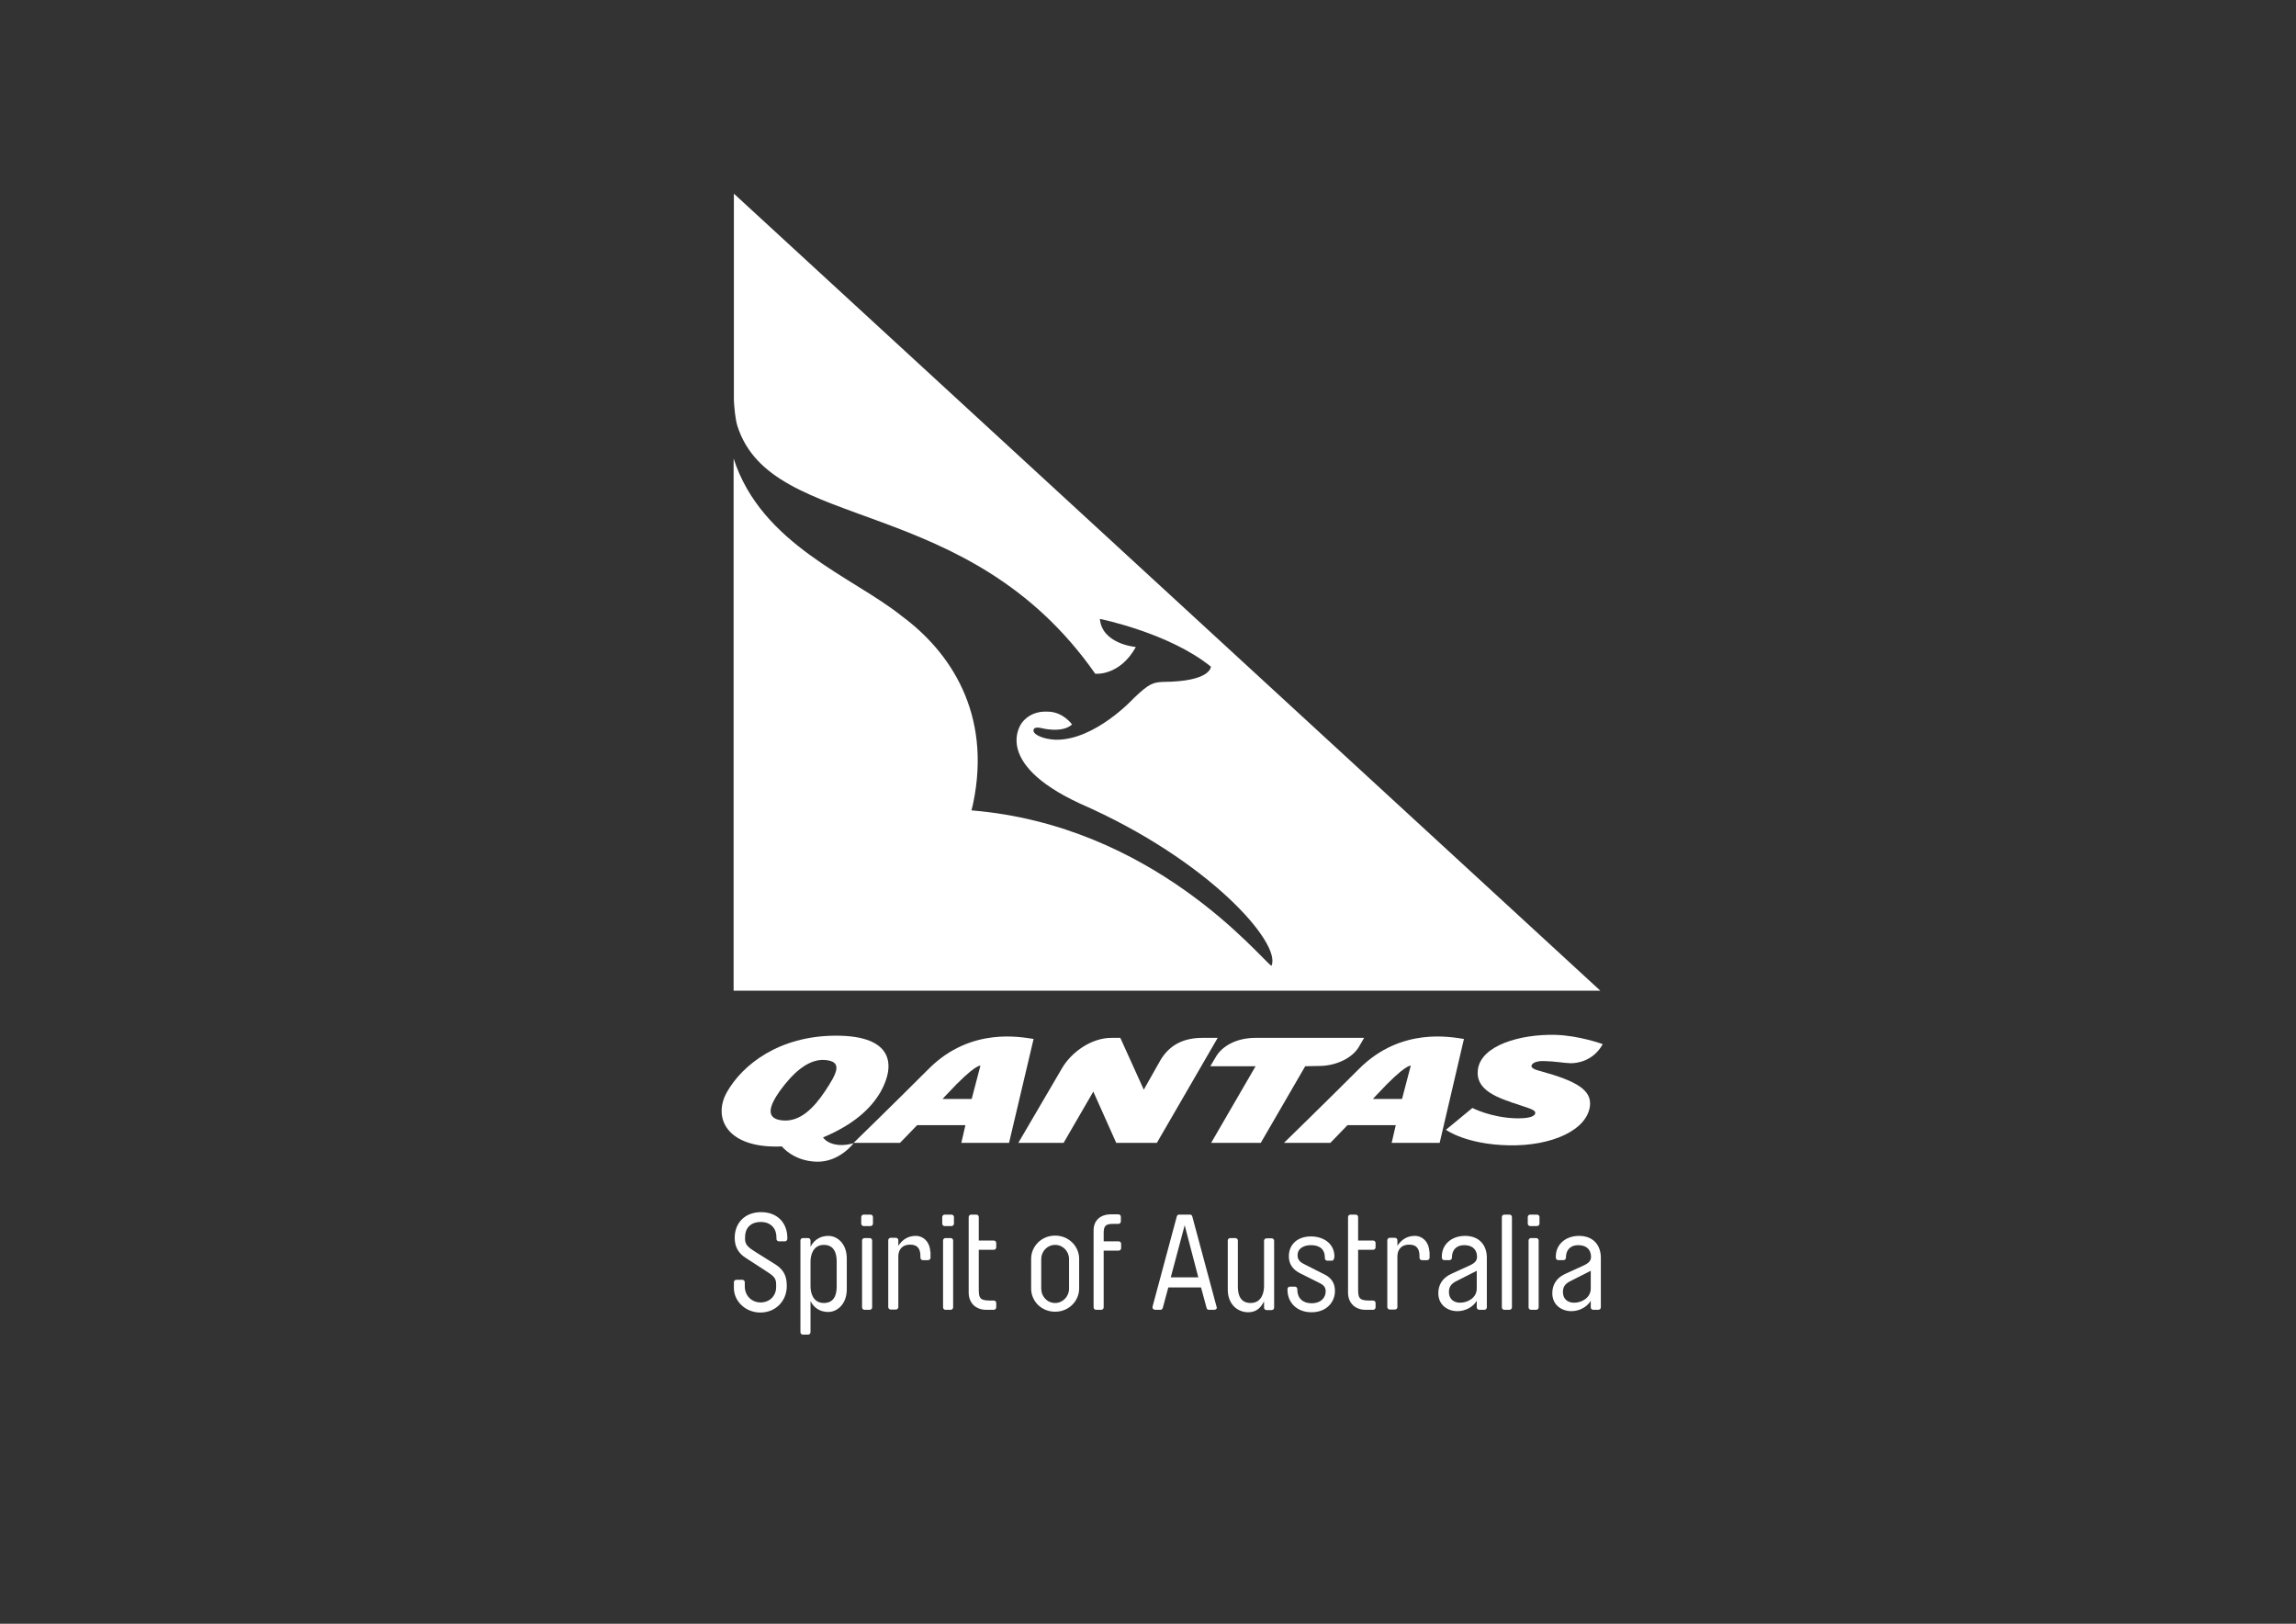 <?xml version="1.0" encoding="utf-8"?>
<!-- Generator: Adobe Illustrator 18.1.1, SVG Export Plug-In . SVG Version: 6.00 Build 0)  -->
<svg version="1.1" id="Layer_1" xmlns="http://www.w3.org/2000/svg" xmlns:xlink="http://www.w3.org/1999/xlink" x="0px" y="0px"
	 viewBox="0 0 841.9 595.3" enable-background="new 0 0 841.9 595.3" xml:space="preserve">
<rect x="0" y="0" width="841.9" height="595.3" fill="#333333" stroke="none"/>
<g>
	<path fill="#FFFFFF" d="M573.8,467.1c-3.2,1.5-4.6,4.1-4.6,7c0,4.4,3.5,6.6,7,6.6c3,0,5.8-1.6,7.1-3.8v2.4c0,0.5,0.4,0.9,0.9,0.9
		h1.9c0.5,0,0.9-0.4,0.9-0.9v-18.2c0-4.4-2.6-8-8-8c-5,0-8.5,3.2-8.5,7.5v0.5c0,0.5,0.4,0.9,0.9,0.9h1.9c0.5,0,0.9-0.4,0.9-0.9V461
		c0-2.8,1.7-4.5,4.5-4.5c3.3,0,4.7,1.9,4.7,4.3c0,1.3-0.7,2.2-2.6,3.1L573.8,467.1z M583.3,465.9v6.5c0,3.4-3.3,5.2-6.1,5.2
		c-2.3,0-4.1-1.3-4.1-3.9c0-1.6,0.5-2.9,2.7-4L583.3,465.9z M560.2,448.6c0,0.5,0.4,0.9,0.9,0.9h2.5c0.5,0,0.9-0.4,0.9-0.9v-2.4
		c0-0.5-0.4-0.9-0.9-0.9h-2.5c-0.5,0-0.9,0.4-0.9,0.9V448.6z M560.5,479.3c0,0.5,0.4,0.9,0.9,0.9h1.9c0.5,0,0.9-0.4,0.9-0.9v-24.5
		c0-0.5-0.4-0.9-0.9-0.9h-1.9c-0.5,0-0.9,0.4-0.9,0.9V479.3z M554.4,446.2c0-0.5-0.4-0.9-0.9-0.9h-1.9c-0.5,0-0.9,0.4-0.9,0.9v33.1
		c0,0.5,0.4,0.9,0.9,0.9h1.9c0.5,0,0.9-0.4,0.9-0.9V446.2z M532,467.1c-3.2,1.5-4.6,4.1-4.6,7c0,4.4,3.5,6.6,7,6.6
		c3,0,5.8-1.6,7.1-3.8v2.4c0,0.5,0.4,0.9,0.9,0.9h1.9c0.5,0,0.9-0.4,0.9-0.9v-18.2c0-4.4-2.6-8-8-8c-5,0-8.5,3.2-8.5,7.5v0.5
		c0,0.5,0.4,0.9,0.9,0.9h1.9c0.5,0,0.9-0.4,0.9-0.9V461c0-2.8,1.7-4.5,4.5-4.5c3.3,0,4.7,1.9,4.7,4.3c0,1.3-0.7,2.2-2.6,3.1
		L532,467.1z M541.5,465.9v6.5c0,3.4-3.3,5.2-6.1,5.2c-2.3,0-4.1-1.3-4.1-3.9c0-1.6,0.5-2.9,2.7-4L541.5,465.9z M524.1,458.9
		c0-3.1-2.2-5.8-5.3-5.8c-2.9,0-4.9,1.4-6.4,3.6v-2c0-0.5-0.4-0.9-0.9-0.9h-1.9c-0.5,0-0.9,0.4-0.9,0.9v24.5c0,0.5,0.4,0.9,0.9,0.9
		h1.9c0.5,0,0.9-0.4,0.9-0.9v-18.6c0-2.3,1.3-4.3,4.3-4.3c3,0,3.8,1.8,3.8,4.3v0.5c0,0.5,0.4,0.9,0.9,0.9h1.9c0.5,0,0.9-0.4,0.9-0.9
		V458.9z M501.9,476.8c-3.8,0-3.9-1.3-3.9-4.5v-14.1h5.5c0.5,0,0.9-0.4,0.9-0.9v-1.6c0-0.5-0.4-0.9-0.9-0.9h-5.5v-8.6
		c0-0.5-0.4-0.9-0.9-0.9h-1.9c-0.5,0-0.9,0.4-0.9,0.9v27.7c0,3.8,2.6,6.3,6.4,6.3h2.8c0.5,0,0.9-0.4,0.9-0.9v-1.6
		c0-0.5-0.4-0.9-0.9-0.9H501.9z M478.1,463.4c-1.6-0.8-2.3-1.7-2.3-3.2c0-2.6,2.4-3.7,4.9-3.7c2.3,0,5.1,0.8,5.1,4.6v0.2
		c0,0.5,0.4,0.9,0.9,0.9h1.7c0.5,0,0.7-0.5,0.8-0.9c0.1-0.3,0.1-0.7,0.1-1c-0.2-4.5-4.1-7-8.6-7c-4.8,0-8.1,2.8-8.1,7.3
		c0,2.7,1.3,4.7,3.9,6.1l7.2,3.6c1.9,0.9,2.4,1.8,2.4,3.2c0,2-1.5,4.3-5.2,4.3c-3.2,0-5.2-1.9-5.2-5v-0.2c0-0.5-0.4-0.9-0.9-0.9
		h-1.8c-0.5,0-0.9,0.4-0.9,0.9v0.3c0,4.5,3.3,8.2,8.8,8.2c5.6,0,8.6-3.8,8.6-7.8c0-3.1-1.5-4.8-3.5-5.9L478.1,463.4z M463.5,471.6
		c0,2.1-0.8,6.1-4.9,6.1c-4,0-4.7-3.3-4.7-6.1v-16.8c0-0.5-0.4-0.9-0.9-0.9h-1.9c-0.5,0-0.9,0.4-0.9,0.9v18c0,5.4,3.6,8.3,7.5,8.3
		c3.1,0,4.7-1.8,5.8-4v2.3c0,0.5,0.4,0.9,0.9,0.9h1.9c0.5,0,0.9-0.4,0.9-0.9v-24.5c0-0.5-0.4-0.9-0.9-0.9h-1.9
		c-0.5,0-0.9,0.4-0.9,0.9V471.6z M439.4,468.3h-10.1l5.1-19.1L439.4,468.3z M436.4,445.3h-4.1c-0.4,0-0.7,0.3-0.8,0.7l-8.9,33.1
		c0,0.2,0,0.3,0,0.3c0,0.4,0.5,0.8,1,0.8h2c0.4,0,0.7-0.4,0.8-0.8l2-7.4h12l2,7.4c0.1,0.4,0.3,0.8,0.8,0.8h2c0.5,0,1-0.3,1-0.8
		c0,0,0-0.1-0.1-0.3l-8.9-33.1C437.1,445.6,436.8,445.3,436.4,445.3 M401,479.3c0,0.5,0.4,0.9,0.9,0.9h1.9c0.5,0,0.9-0.4,0.9-0.9
		v-20.8h5.5c0.5,0,0.9-0.4,0.9-0.9V456c0-0.5-0.4-0.9-0.9-0.9h-5.5v-2.9c0-2.5,0.5-3.5,3.3-3.5h2.1c0.5,0,0.9-0.4,0.9-0.9v-1.7
		c0-0.5-0.4-0.9-0.9-0.9h-2.7c-4.1,0-6.4,2.4-6.4,5.9V479.3z M386.9,456.4c2.9,0,5.1,2.4,5.1,5.2v10.9c0,2.8-2.3,5.2-5.1,5.2
		c-2.9,0-5.1-2.4-5.1-5.2v-10.9C381.8,458.8,384,456.4,386.9,456.4 M386.9,480.9c5.1,0,8.8-4,8.8-8.5v-10.9c0-4.5-3.7-8.5-8.8-8.5
		c-5.1,0-8.8,4-8.8,8.5v10.9C378.1,477,381.8,480.9,386.9,480.9 M362.8,476.8c-3.8,0-3.9-1.3-3.9-4.5v-14.1h5.5
		c0.5,0,0.9-0.4,0.9-0.9v-1.6c0-0.5-0.4-0.9-0.9-0.9h-5.5v-8.6c0-0.5-0.4-0.9-0.9-0.9h-1.9c-0.5,0-0.9,0.4-0.9,0.9v27.7
		c0,3.8,2.6,6.3,6.4,6.3h2.8c0.5,0,0.9-0.4,0.9-0.9v-1.6c0-0.5-0.4-0.9-0.9-0.9H362.8z M345.5,448.6c0,0.5,0.4,0.9,0.9,0.9h2.5
		c0.5,0,0.9-0.4,0.9-0.9v-2.4c0-0.5-0.4-0.9-0.9-0.9h-2.5c-0.5,0-0.9,0.4-0.9,0.9V448.6z M345.8,479.3c0,0.5,0.4,0.9,0.9,0.9h1.9
		c0.5,0,0.9-0.4,0.9-0.9v-24.5c0-0.5-0.4-0.9-0.9-0.9h-1.9c-0.5,0-0.9,0.4-0.9,0.9V479.3z M341.1,458.9c0-3.1-2.2-5.8-5.3-5.8
		c-2.9,0-4.9,1.4-6.4,3.6v-2c0-0.5-0.4-0.9-0.9-0.9h-1.9c-0.5,0-0.9,0.4-0.9,0.9v24.5c0,0.5,0.4,0.9,0.9,0.9h1.9
		c0.5,0,0.9-0.4,0.9-0.9v-18.6c0-2.3,1.3-4.3,4.3-4.3c3,0,3.8,1.8,3.8,4.3v0.5c0,0.5,0.4,0.9,0.9,0.9h1.9c0.5,0,0.9-0.4,0.9-0.9
		V458.9z M315.8,448.6c0,0.5,0.4,0.9,0.9,0.9h2.5c0.5,0,0.9-0.4,0.9-0.9v-2.4c0-0.5-0.4-0.9-0.9-0.9h-2.5c-0.5,0-0.9,0.4-0.9,0.9
		V448.6z M316.1,479.3c0,0.5,0.4,0.9,0.9,0.9h1.9c0.5,0,0.9-0.4,0.9-0.9v-24.5c0-0.5-0.4-0.9-0.9-0.9H317c-0.5,0-0.9,0.4-0.9,0.9
		V479.3z M297.2,462.5c0-2.1,0.8-6.1,4.9-6.1c3.9,0,4.7,3.3,4.7,6.1v9.1c0,2.7-0.7,6.1-4.7,6.1c-4.1,0-4.9-3.9-4.9-6.1V462.5z
		 M310.5,461.4c0-5.4-3.4-8.3-6.8-8.3c-3.2,0-5.4,1.8-6.5,4v-2.3c0-0.5-0.4-0.9-0.9-0.9h-1.9c-0.5,0-0.9,0.4-0.9,0.9v33.6
		c0,0.5,0.4,0.9,0.9,0.9h1.9c0.5,0,0.9-0.4,0.9-0.9V477c1.1,2.2,3.2,4,6.5,4c3.3,0,6.8-2.9,6.8-8.3V461.4z M273.1,470.1
		c0-0.5-0.4-0.9-0.9-0.9H270c-0.5,0-0.9,0.4-0.9,0.9v2.1c0,4.8,4.2,9,9.7,9c5.7,0,9.7-4.3,9.7-9.7c0-3.5-1-5.9-4.1-7.9l-7.2-4.5
		c-2.4-1.5-4-2.6-4-4.7v-0.9c0-3,1.8-5.5,5.8-5.5c3.7,0,5.7,2.5,5.7,5.5v0.7c0,0.5,0.4,0.9,0.9,0.9h2.2c0.5,0,0.9-0.4,0.9-0.9v-0.4
		c0-5.2-3.4-9.4-9.6-9.4c-6.2,0-9.7,4.2-9.7,9.4c0,3.1,1.2,5.6,4.1,7.4l7.7,5c2.8,1.8,3.4,2.6,3.4,4.8v0.9c0,3-2.2,5.6-5.7,5.6
		c-3.3,0-5.8-2.5-5.8-5.9V470.1z"/>
</g>
<path fill="#FFFFFF" d="M269.1,71l0,75.7c0.1,2.3,0.5,7,1.3,9.5c12.7,39.7,84.5,24,131.2,90.8c0,0,8.9,1,14.9-9.8
	c0,0-12.4-1-13.2-10.3c0,0,25.4,5.1,40.7,17.5c0,0,0.2,5.5-17.6,5.6c-3.5,0.2-5,0.5-10.7,6c0,0-14.2,15.5-28.7,15.2
	c-4.4-0.2-7.8-1.8-8-3.1c0,0-0.6-1.9,2.7-1.2c0,0,7.7,2.1,11.4-1.3c0,0-3.3-4.7-9-4.7c-3.5-0.2-7.1,1-9.4,4.1
	c0,0-11.5,14.4,21.3,29.6c47.6,20.8,74.1,51.5,70.2,59.5c-4.6-3.3-43.3-51.5-110-57c0,0,0.3-1,0.6-2.4c7-33.3-8.6-55.9-26.1-68.8
	c-17.7-14.3-51.5-26.1-61.7-57.8l0,195.1l317.8,0L269.1,71z"/>
<path fill="#FFFFFF" d="M536.8,380.9c-4.3-0.6-22.9-4.6-38.4,10.9c-12.7,12.7-27.6,27.2-27.6,27.2h17c0,0,2.1-2.1,6.3-6.5h17.7
	l-1.5,6.5h17.6L536.8,380.9z M514.1,402.9h-10.7c0.5-0.6,1.1-1.1,1.6-1.7c10.5-11.3,12.3-10.5,12.3-10.5L514.1,402.9z"/>
<path fill="#FFFFFF" d="M379,380.9c-4.3-0.6-22.9-4.6-38.4,10.9C327.9,404.5,313,419,313,419h17c0,0,2.1-2.1,6.3-6.5H354l-1.5,6.5
	H370L379,380.9z M356.3,402.9h-10.7c0.5-0.6,1.1-1.1,1.6-1.7c10.5-11.3,12.3-10.5,12.3-10.5L356.3,402.9z"/>
<path fill="#FFFFFF" d="M440.9,380.5c-7.2,0-12.2,2.8-15.4,8.2l-6.1,10.8l-8.6-19h-3.3c-7.2,0-14.5,5.1-18,11L373.4,419H390
	l10.9-18.8l8.4,18.8h14.9l22.3-38.5H440.9z"/>
<path fill="#FFFFFF" d="M306.6,379.7c-21.1,0-34.4,10.8-40,20.6c-5.4,9.4-0.2,20.9,20.1,20c0,0,4.1,5.3,12.6,5.6
	c8.5,0.3,13.7-6.8,13.7-6.8s-2.9,1-6,0.6c-3.9-0.5-5.2-2.7-5.2-2.7c11.2-4.7,17.5-10.5,21.1-16.7
	C328.4,390.5,327.6,379.7,306.6,379.7 M302.5,400.1c-4.3,6.4-9.1,11-15.1,10.7c-7.3-0.4-5.1-5.7-1.4-10.9
	c4.5-6.2,10.1-11.6,16.2-11.3C309.5,389,306.7,393.7,302.5,400.1"/>
<path fill="#FFFFFF" d="M460.4,380.5c-7.3,0-12.5,3.2-14.7,7.2l-1.9,3.2h16.6L444.1,419h18.2l16.3-28.1l5.1-0.1
	c6.6,0,12.5-3.2,14.7-7.2l1.8-3.1H460.4z"/>
<path fill="#FFFFFF" d="M564.9,392.7c13.1,3.6,18.8,6.9,18.1,12.8c-1.1,8.8-13.9,14.7-29.7,14.4c-15.8-0.3-23.1-5.7-23.1-5.7l9.7-8
	c0,0,6.9,3.6,16.2,3.8c6,0.1,6.7-1.3,6.8-1.7c0.4-1.2-1.3-1.7-5.5-3.1c-8.3-2.7-16.4-5.4-15.5-13c1.1-9,15.7-13.1,28.3-12.8
	c8.8,0.2,17.5,3.4,17.5,3.4c-3.5,6.3-9.5,7-11.7,7c-3-0.1-5.4-0.7-10-0.8c-3.7-0.1-4.9,1.5-4.3,2.3
	C562.4,392,563.1,392.2,564.9,392.7"/>
</svg>
